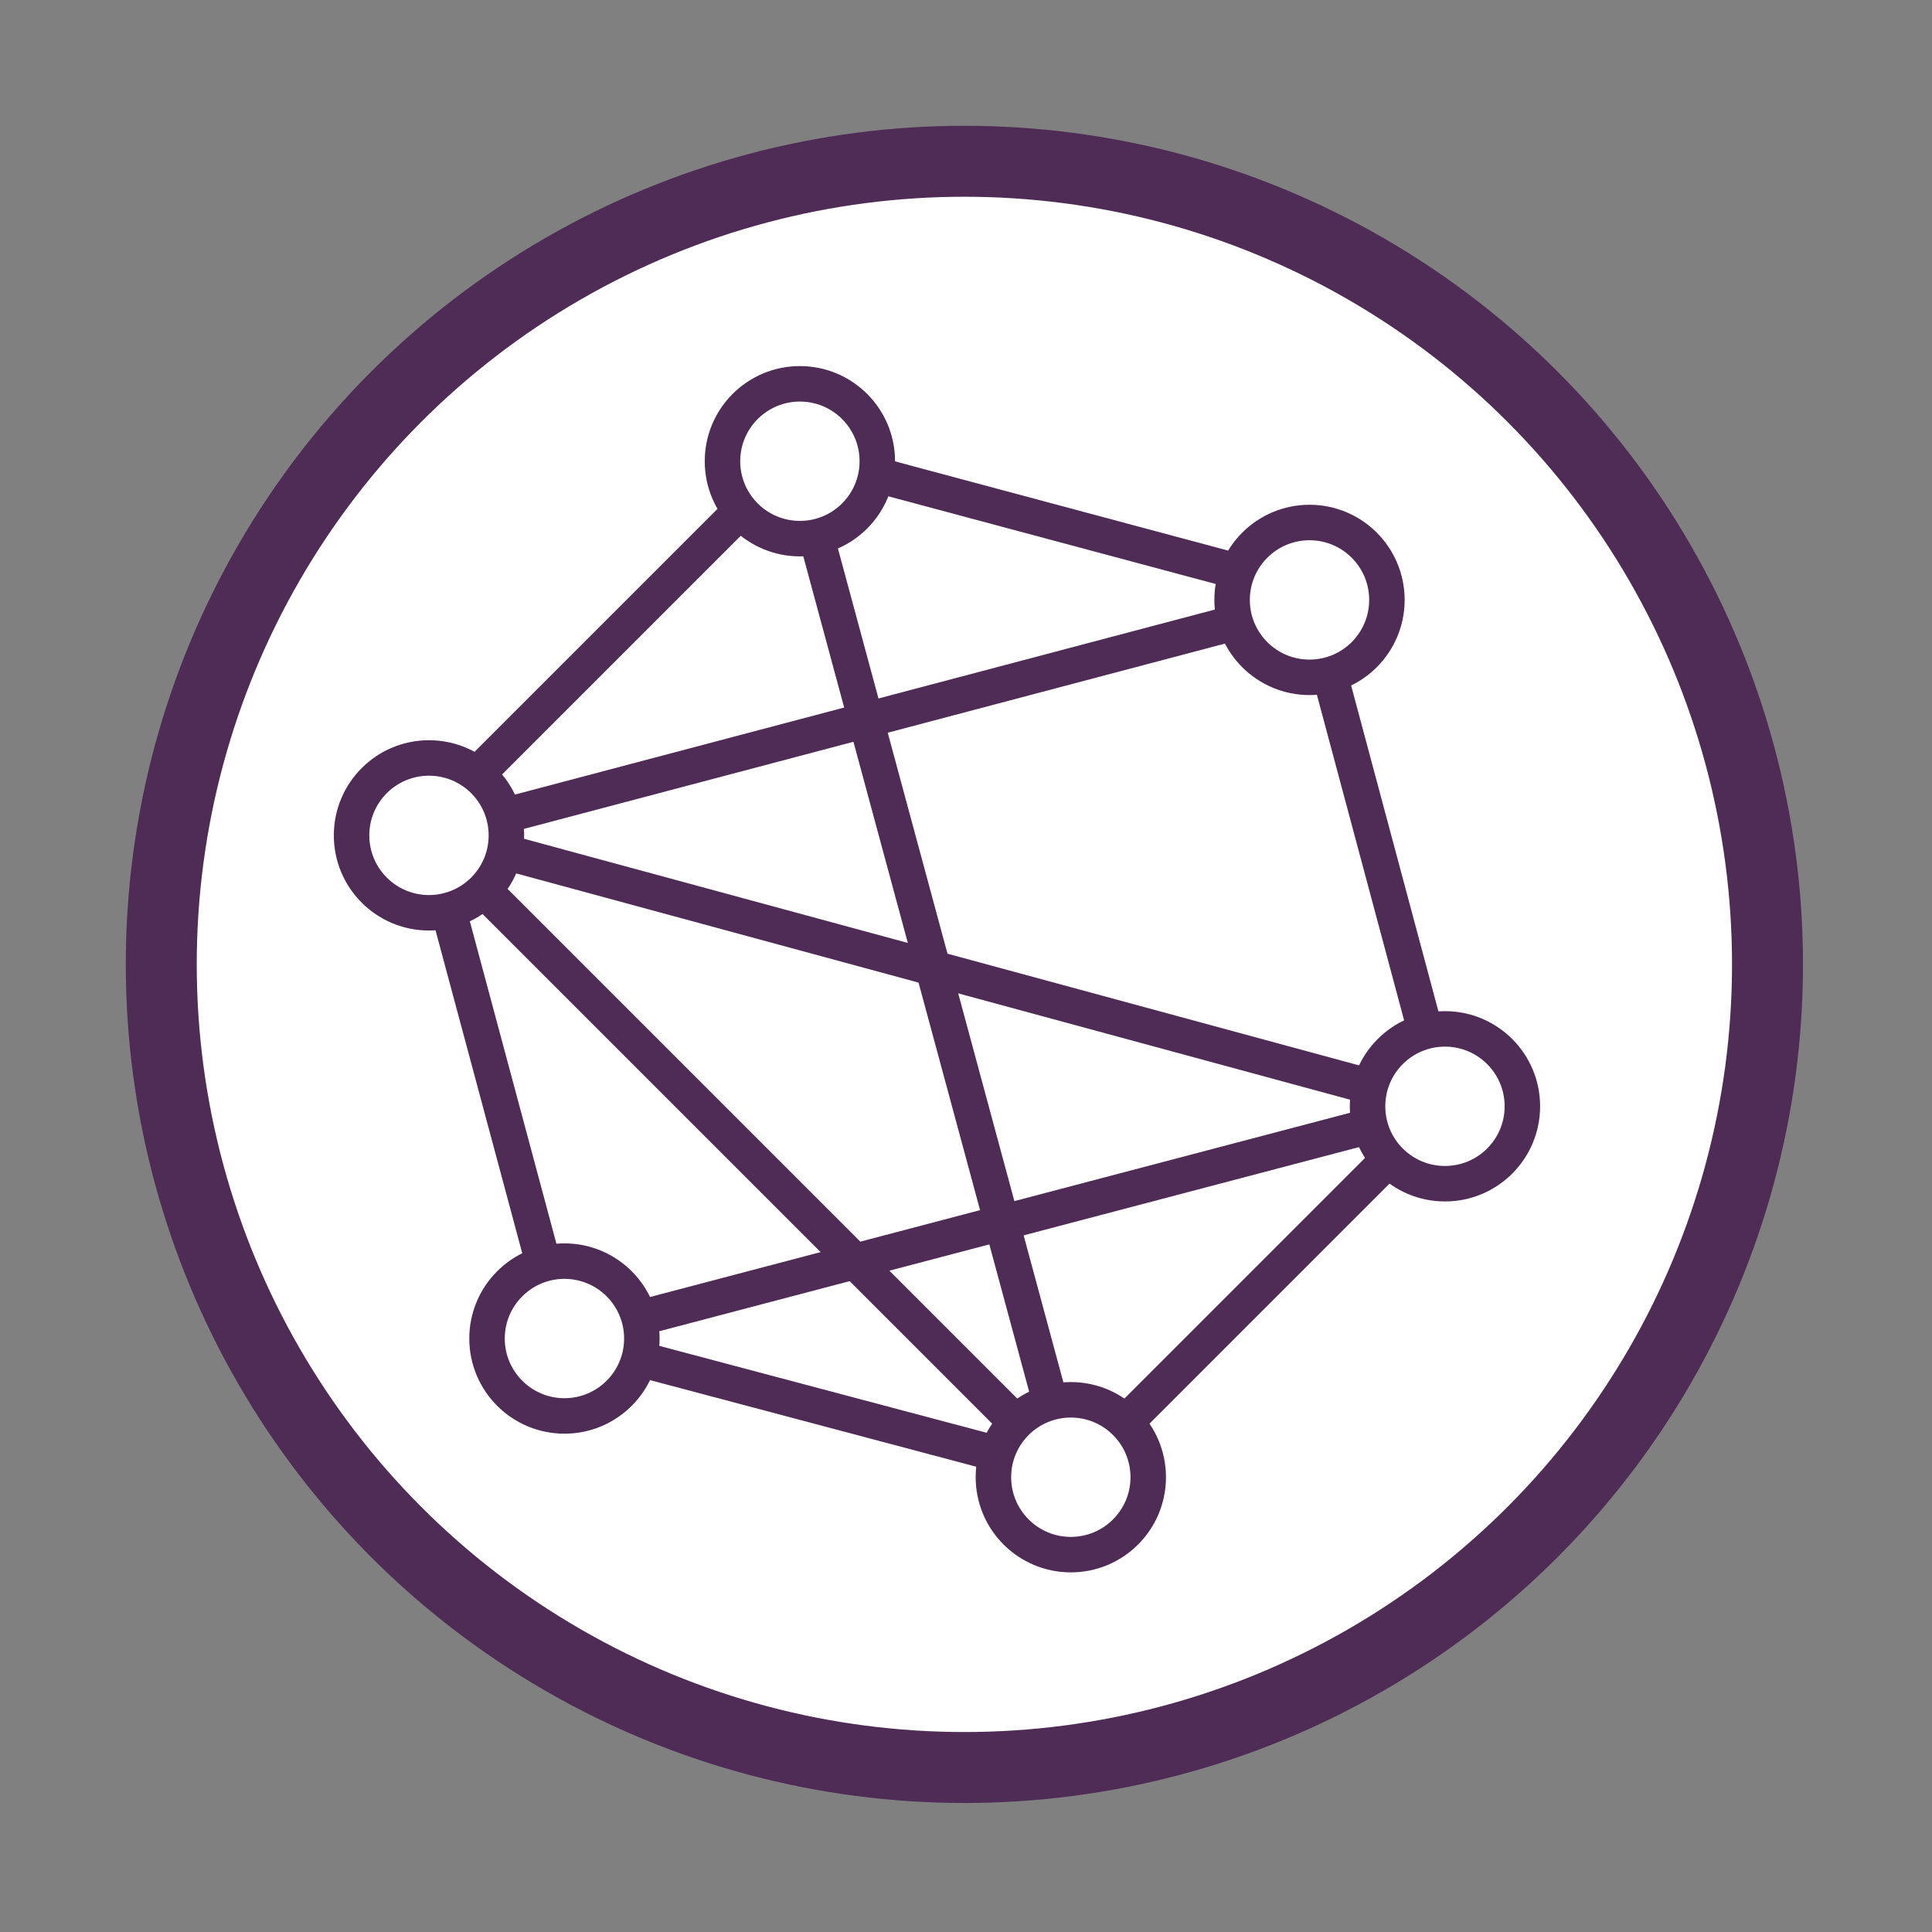 <?xml version="1.0" encoding="UTF-8"?> <svg xmlns="http://www.w3.org/2000/svg" id="Layer_1" version="1.1" viewBox="0 0 59.9 59.9"><rect x="0" y="0" width="59.9" height="59.9" fill="#808080" stroke="none"/><circle cx="29.9" cy="29.9" r="24.9" style="fill: #fff; stroke: #4e2c55; stroke-miterlimit: 10; stroke-width: 2.2px;"></circle><circle cx="24.8" cy="14.3" r="2.4" style="fill: none; stroke: #4e2c55; stroke-miterlimit: 10; stroke-width: 1.1px;"></circle><circle cx="13.3" cy="25.9" r="2.4" style="fill: none; stroke: #4e2c55; stroke-miterlimit: 10; stroke-width: 1.1px;"></circle><circle cx="17.5" cy="41.5" r="2.4" style="fill: none; stroke: #4e2c55; stroke-miterlimit: 10; stroke-width: 1.1px;"></circle><circle cx="33.2" cy="45.8" r="2.4" style="fill: none; stroke: #4e2c55; stroke-miterlimit: 10; stroke-width: 1.1px;"></circle><circle cx="44.8" cy="34.3" r="2.4" style="fill: none; stroke: #4e2c55; stroke-miterlimit: 10; stroke-width: 1.1px;"></circle><circle cx="40.6" cy="18.6" r="2.4" style="fill: none; stroke: #4e2c55; stroke-miterlimit: 10; stroke-width: 1.1px;"></circle><line x1="14.9" y1="27.5" x2="31.6" y2="44.2" style="fill: none; stroke: #4e2c55; stroke-miterlimit: 10; stroke-width: 1.1px;"></line><line x1="19.7" y1="40.9" x2="42.5" y2="34.9" style="fill: none; stroke: #4e2c55; stroke-miterlimit: 10; stroke-width: 1.1px;"></line><line x1="25.3" y1="16.6" x2="32.6" y2="43.6" style="fill: none; stroke: #4e2c55; stroke-miterlimit: 10; stroke-width: 1.1px;"></line><line x1="15.6" y1="26.4" x2="42.5" y2="33.7" style="fill: none; stroke: #4e2c55; stroke-miterlimit: 10; stroke-width: 1.1px;"></line><line x1="38.3" y1="19.3" x2="15.6" y2="25.3" style="fill: none; stroke: #4e2c55; stroke-miterlimit: 10; stroke-width: 1.1px;"></line><path d="M13.9,28.2l2.9,10.8" style="fill: none; stroke: #4e2c55; stroke-miterlimit: 10; stroke-width: 1.1px;"></path><path d="M23.1,15.7l-8.2,8.2" style="fill: none; stroke: #4e2c55; stroke-miterlimit: 10; stroke-width: 1.1px;"></path><path d="M38.3,17.7l-11.2-3" style="fill: none; stroke: #4e2c55; stroke-miterlimit: 10; stroke-width: 1.1px;"></path><path d="M44.2,32l-3-11.2" style="fill: none; stroke: #4e2c55; stroke-miterlimit: 10; stroke-width: 1.1px;"></path><path d="M34.9,44.1l8.2-8.2" style="fill: none; stroke: #4e2c55; stroke-miterlimit: 10; stroke-width: 1.1px;"></path><path d="M19.7,42.1l11.3,3" style="fill: none; stroke: #4e2c55; stroke-miterlimit: 10; stroke-width: 1.1px;"></path></svg> 